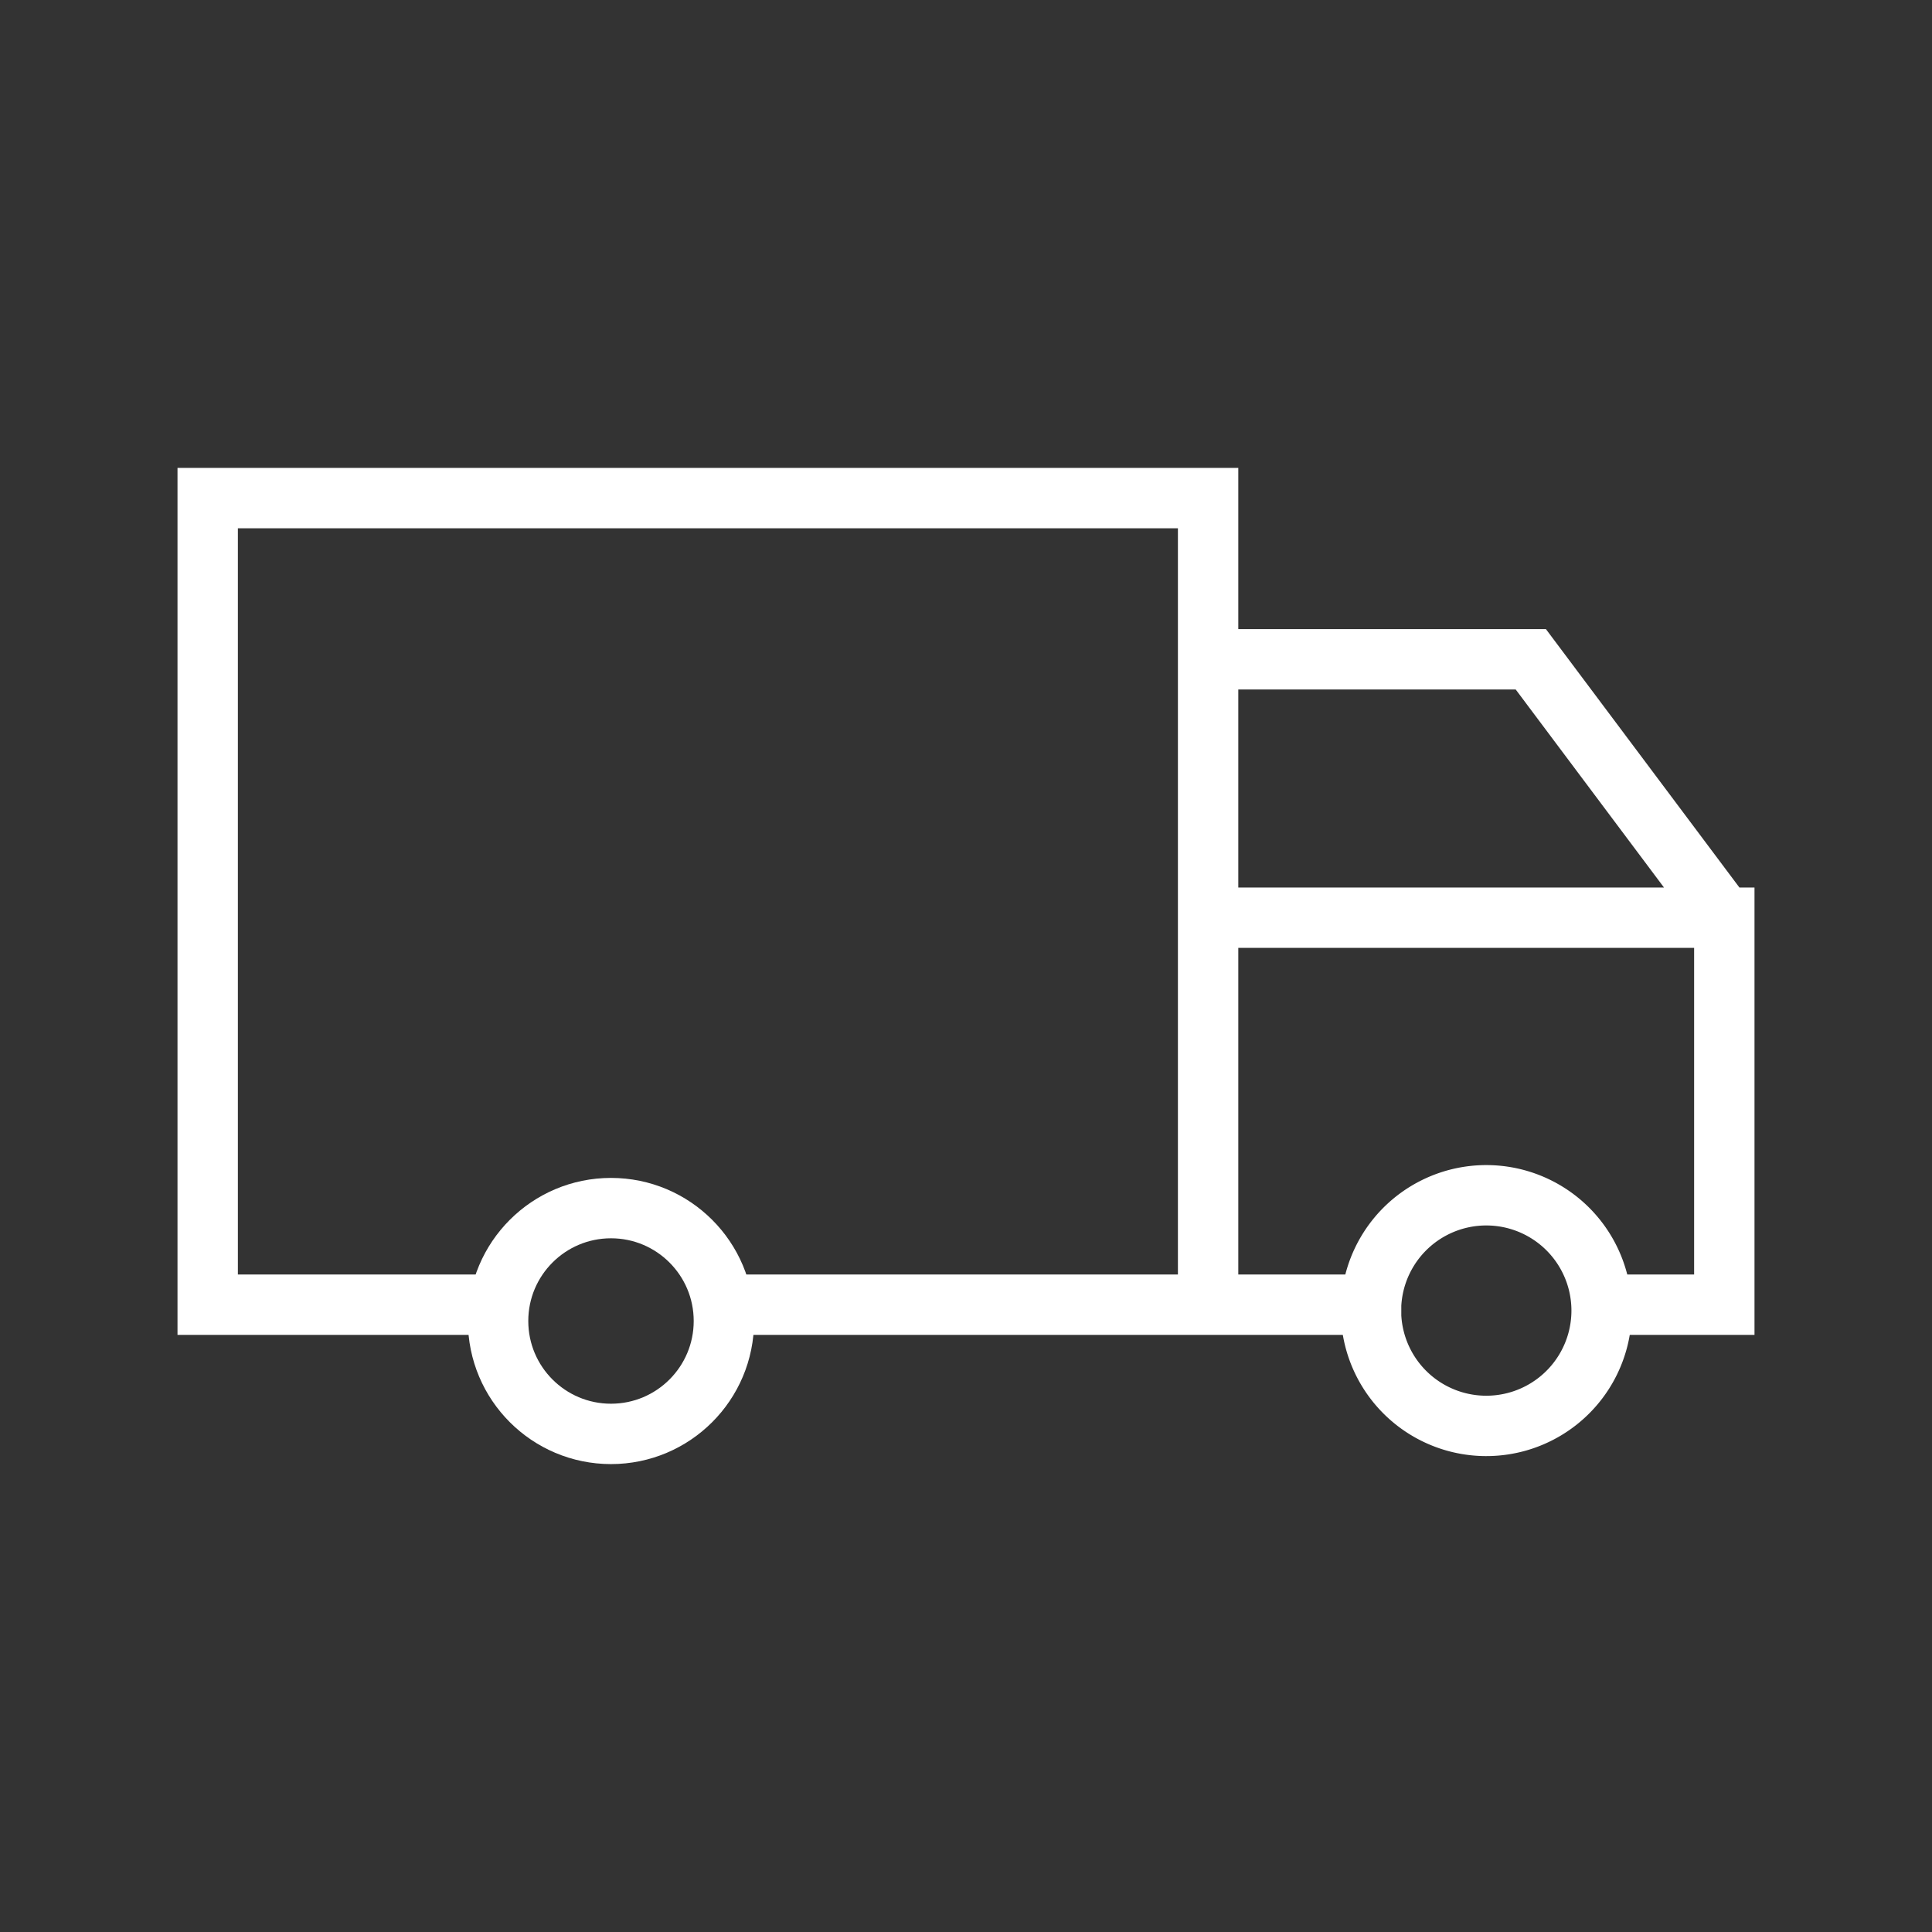 <svg height="64" width="64" viewBox="0 0 64 64" class="icon icon-truck" role="presentation" aria-hidden="true" xmlns="http://www.w3.org/2000/svg" xmlns:xlink="http://www.w3.org/1999/xlink"><rect x="0" y="0" width="64" height="64" fill="#333333" stroke="none"/><defs><style>.a{fill:none;stroke:#FFFFFF;stroke-miterlimit:10;stroke-width:2px}</style></defs><path stroke-width="5px" fill="none" stroke="#FFFFFF" d="M16.5 43.22H6.88V16.5h33.14v26.72H23.94M45.42 43.22h-5.4V30.4h17.1v12.82h-4.23M57.12 30.4l-6.41-8.56H40.02" class="a"></path><circle stroke-width="5px" fill="none" stroke="#FFFFFF" r="3.74" cy="43.76" cx="20.24" class="a"></circle><path stroke-width="5px" fill="none" stroke="#FFFFFF" d="M45.42 43.23a3.82 3.82 0 1 1 0 .37v-.37" class="a"></path></svg>